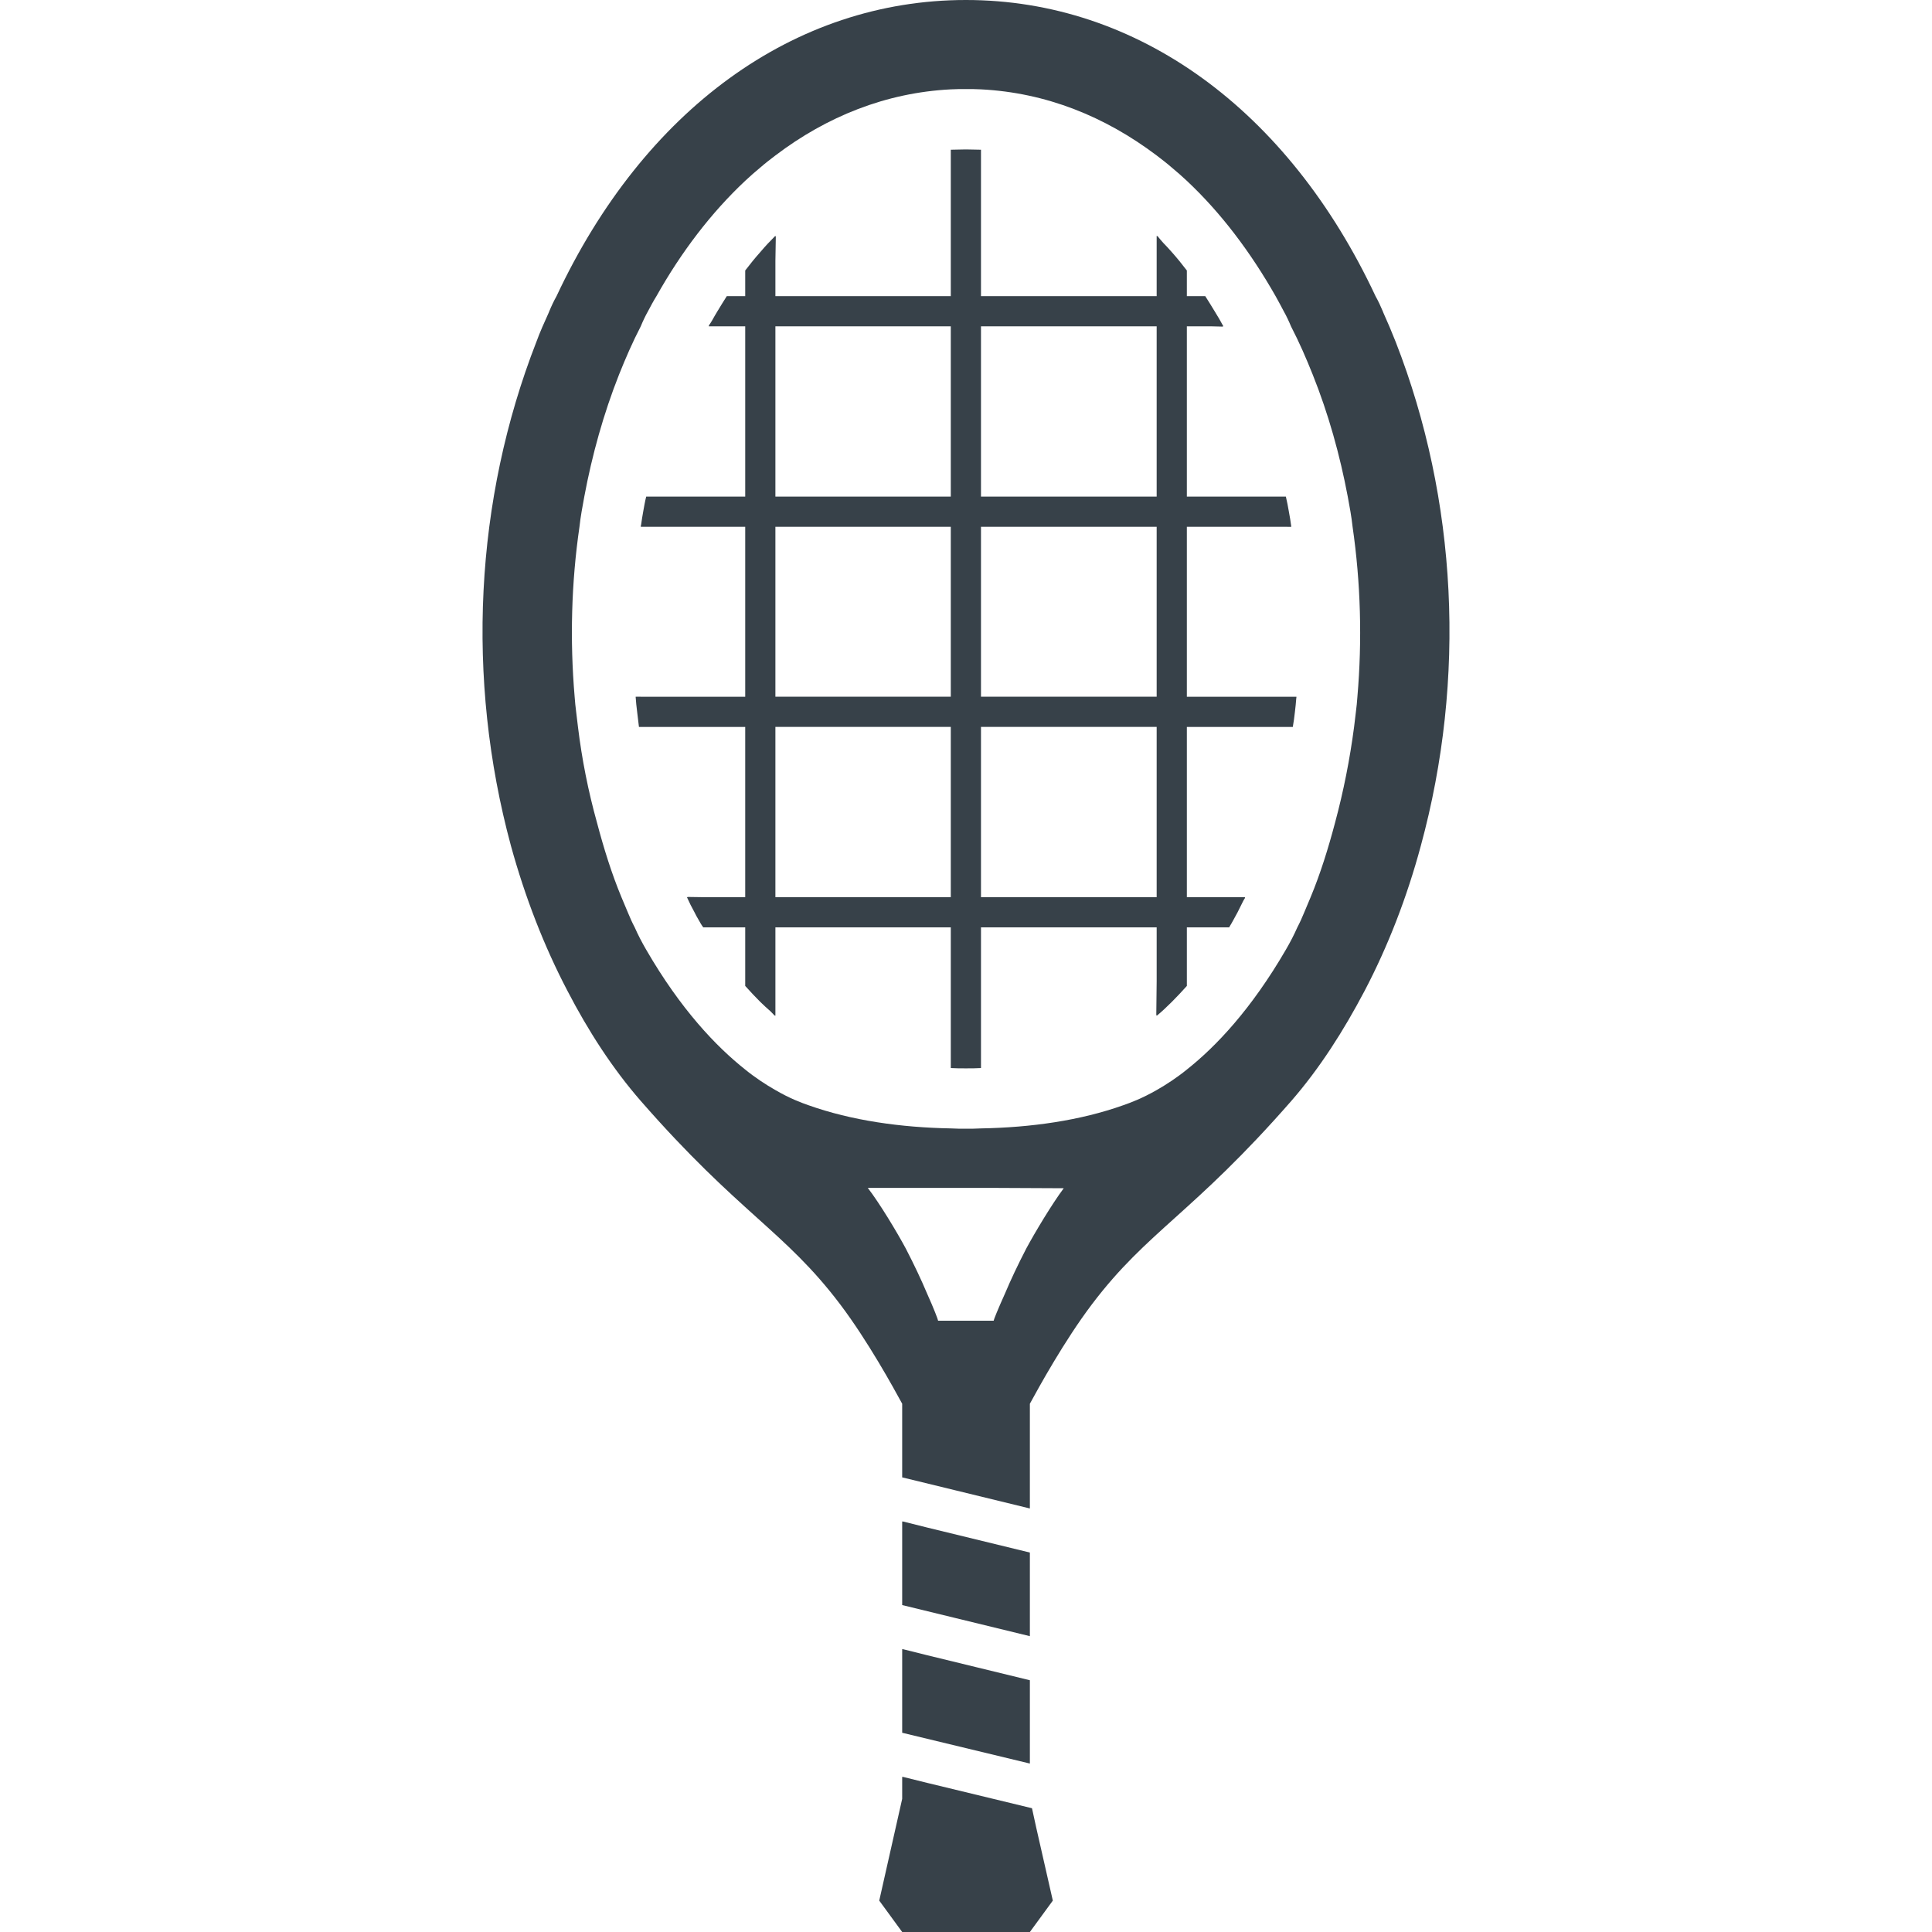 <?xml version="1.0" encoding="utf-8"?>
<!-- Generator: Adobe Illustrator 18.1.1, SVG Export Plug-In . SVG Version: 6.00 Build 0)  -->
<!DOCTYPE svg PUBLIC "-//W3C//DTD SVG 1.1//EN" "http://www.w3.org/Graphics/SVG/1.1/DTD/svg11.dtd">
<svg version="1.1" id="_x31_0" xmlns="http://www.w3.org/2000/svg" xmlns:xlink="http://www.w3.org/1999/xlink" x="0px" y="0px"
	 viewBox="0 0 512 512" style="enable-background:new 0 0 512 512;" xml:space="preserve">
<style type="text/css">
	.st0{fill:#374149;}
</style>
<g>
	<path class="st0" d="M314.528,184.641v-45.039h24.664l2.859,0.015c0,0-0.004-0.011-0.004-0.015h0.161
		c-0.161-1.363-0.398-2.641-0.641-4c-0.238-1.363-0.481-2.722-0.801-4h-26.238V86.481h6.504l3.035,0.074
		c-0.016-0.027-0.031-0.05-0.043-0.074h0.184c-0.719-1.36-1.52-2.719-2.321-4c-0.801-1.36-1.679-2.719-2.48-4h-4.879V71.68
		c-1.281-1.68-2.641-3.36-4-4.879c-0.726-0.863-1.504-1.641-2.266-2.45c-0.531-0.621-1.117-1.25-1.574-1.87v0.171
		c-0.054-0.054-0.106-0.117-0.16-0.171v16H259.97V39.68c-1.282,0-2.641-0.078-4-0.078c-1.363,0-2.722,0.078-4,0.078v38.801h-46.481
		v-9.364l0.11-6.523c-0.035,0.039-0.07,0.082-0.11,0.122v-0.234c-1.359,1.359-2.722,2.801-4,4.32c-1.359,1.519-2.722,3.199-4,4.879
		v6.801h-4.882c-0.797,1.281-1.68,2.64-2.477,4c-0.515,0.824-1,1.702-1.496,2.574c-0.278,0.418-0.535,0.887-0.824,1.266h0.09
		c-0.027,0.055-0.062,0.106-0.09,0.161h9.679v45.003v0.118h-26.242c-0.321,1.278-0.559,2.637-0.798,4
		c-0.202,1.141-0.386,2.238-0.538,3.363c-0.039,0.149-0.063,0.328-0.102,0.477h0.023c-0.008,0.054-0.019,0.106-0.023,0.16h27.679
		v44.922v0.118h-27.301l-1.582-0.012l0.004,0.012h-0.161c0.078,1.359,0.238,2.641,0.398,4c0.161,1.359,0.321,2.718,0.481,4h28.16
		v45.004v0.117h-10.882l-4.414-0.066c0.012,0.023,0.023,0.043,0.035,0.066h-0.18c0.641,1.438,1.282,2.719,2,4
		c0.321,0.637,0.641,1.278,1.039,1.918c0.402,0.718,0.801,1.441,1.282,2.082h11.121v15.52c1.359,1.519,2.719,2.957,4,4.238
		c0.922,0.922,1.813,1.696,2.711,2.497c0.39,0.398,0.797,0.808,1.125,1.183l0.004-0.149c0.051,0.043,0.11,0.11,0.16,0.149v-23.438
		h46.481v37.278c1.359,0.082,2.637,0.082,4,0.082c1.359,0,2.637,0,4-0.082v-37.278h46.558v14.266l-0.102,9.047
		c0.031-0.024,0.07-0.062,0.102-0.09v0.215c1.282-1.039,2.641-2.32,4-3.68c1.282-1.281,2.641-2.718,4-4.238v-15.52h11.199
		c0.402-0.641,0.801-1.363,1.199-2.082c0.321-0.641,0.722-1.282,1.043-1.918c0.48-0.965,1-1.984,1.504-3.015
		c0.172-0.27,0.305-0.582,0.492-0.825l-0.078-0.004c0.027-0.054,0.055-0.101,0.082-0.156h-15.442v-45.121h28.078
		c0.242-1.282,0.402-2.641,0.562-4c0.141-1.203,0.266-2.352,0.351-3.539c0.02-0.094,0.027-0.207,0.047-0.301h-0.016
		c0.004-0.054,0.012-0.106,0.016-0.16H314.528z M306.528,192.641v45.121H259.97v-45.121H306.528z M306.528,139.602v45.039H259.97
		v-45.039H306.528z M306.528,86.481v45.121H259.97V86.481H306.528z M205.489,131.602V86.481h46.481v45.121H205.489z
		 M205.489,184.641v-45.039h46.481v45.039H205.489z M251.97,237.762h-46.481v-45.121h46.481V237.762z"/>
	<polygon class="st0" points="239.087,441.84 239.087,454.398 239.087,459.199 272.927,467.359 272.927,462.641 272.927,450 
		272.927,445.282 245.723,438.656 239.247,437.039 239.247,437.078 239.087,437.039 	"/>
	<polygon class="st0" points="272.927,428.801 272.927,416.238 272.927,411.442 245.723,404.817 239.247,403.199 239.247,403.238 
		239.087,403.199 239.087,407.918 239.087,420.641 239.087,425.359 272.927,433.602 	"/>
	<polygon class="st0" points="273.489,479.199 245.786,472.5 239.247,470.879 239.247,470.918 239.087,470.879 239.087,475.602 
		239.087,476.718 233.009,503.68 239.087,512 272.927,512 279.009,503.68 274.607,484.32 	"/>
	<path class="st0" d="M369.887,90.641c-1.039-2.641-2.16-5.282-3.281-7.762c-0.078-0.161-0.078-0.238-0.157-0.398
		c-0.562-1.36-1.202-2.719-1.922-4C341.407,29.121,301.489,0,255.97,0c-45.52,0-85.363,29.121-108.481,78.481
		c-0.722,1.281-1.359,2.64-1.922,4c-0.078,0.16-0.078,0.238-0.16,0.398c-1.122,2.48-2.321,5.121-3.278,7.762
		c-16.32,41.84-18.722,89.199-6.722,133.519c3.762,13.68,8.801,26.641,14.961,38.398c5.519,10.641,11.918,20.562,19.442,29.203
		c26.078,29.84,38.078,34.398,52.797,53.84c7.441,9.84,14.16,22.16,16.48,26.398v14.801v4.718l5.282,1.282l28.558,6.961v-4.722V372
		c2.321-4.238,9.043-16.558,16.481-26.398c14.722-19.442,26.722-24,52.801-53.84c7.519-8.641,13.839-18.562,19.441-29.203
		c6.161-11.758,11.199-24.718,14.879-38.398C388.607,179.84,386.208,132.481,369.887,90.641z M359.727,184.641
		c-0.078,1.359-0.238,2.641-0.398,4c-0.16,1.359-0.32,2.641-0.481,4c-1.121,8.558-2.801,17.039-5.038,25.359
		c-1.84,6.961-3.922,13.602-6.481,19.762c-0.562,1.359-1.121,2.719-1.68,4c-0.562,1.359-1.121,2.637-1.839,4
		c-0.883,2-1.922,4-3.043,5.918c-9.199,15.839-18.558,25.679-26.238,31.762c-1.359,1.117-2.718,2.078-4,2.957
		c-1.442,0.961-2.718,1.762-4,2.481c-3.922,2.242-6.961,3.359-8.801,4c-11.442,4.082-24.48,5.922-37.758,6.16
		c-1.363,0.082-2.641,0.082-4,0.082c-1.363,0-2.641,0-4-0.082c-13.203-0.238-26.321-2.078-37.762-6.16
		c-1.84-0.641-4.879-1.758-8.719-4c-1.281-0.719-2.562-1.52-4-2.481c-1.281-0.879-2.641-1.84-4-2.957
		c-7.762-6.16-17.121-16-26.242-31.762c-1.118-1.918-2.161-3.918-3.039-5.918c-0.719-1.363-1.282-2.641-1.84-4
		c-0.558-1.281-1.121-2.641-1.68-4c-2.558-6.16-4.641-12.801-6.48-19.762c-2.321-8.32-4-16.801-5.039-25.359
		c-0.16-1.359-0.321-2.641-0.481-4c-0.16-1.359-0.32-2.641-0.402-4c-1.277-14.961-0.878-30.242,1.282-45.039
		c0.16-1.363,0.32-2.641,0.562-4c0.238-1.363,0.477-2.722,0.718-4c2.078-11.121,5.122-22,9.199-32.32
		c1.762-4.402,3.602-8.641,5.762-12.801c0.558-1.36,1.199-2.719,1.918-4c0.722-1.36,1.442-2.719,2.242-4
		c6.558-11.68,14.48-22.082,23.519-30.563c1.278-1.199,2.641-2.398,4-3.519c1.278-1.117,2.641-2.16,4-3.199
		c13.598-10.32,29.278-16.641,46.481-17.519c1.359-0.078,2.637-0.078,4-0.078c1.359,0,2.637,0,4,0.078
		c17.278,0.878,32.878,7.199,46.558,17.519c1.359,1.039,2.719,2.082,4,3.199c1.359,1.121,2.719,2.32,4,3.519
		c9.039,8.481,16.879,18.883,23.519,30.563c0.719,1.281,1.442,2.64,2.161,4c0.718,1.281,1.359,2.64,1.922,4
		c2.156,4.16,4,8.398,5.758,12.801c4.16,10.398,7.199,21.277,9.282,32.32c0.238,1.359,0.48,2.637,0.718,4
		c0.242,1.359,0.398,2.637,0.562,4C360.607,154.481,361.009,169.68,359.727,184.641z M281.903,314.894
		c-3.122,4.18-7.629,11.695-9.934,15.985c-2.16,4.16-4.16,8.402-5.602,11.839c-1.84,4.082-3.039,7.043-3.039,7.282h-14.722
		c0-0.238-1.118-3.199-2.958-7.282c-1.441-3.437-3.441-7.679-5.602-11.839c-2.32-4.321-6.878-11.918-10.078-16.078h32.445
		L281.903,314.894z"/>
</g>
</svg>
